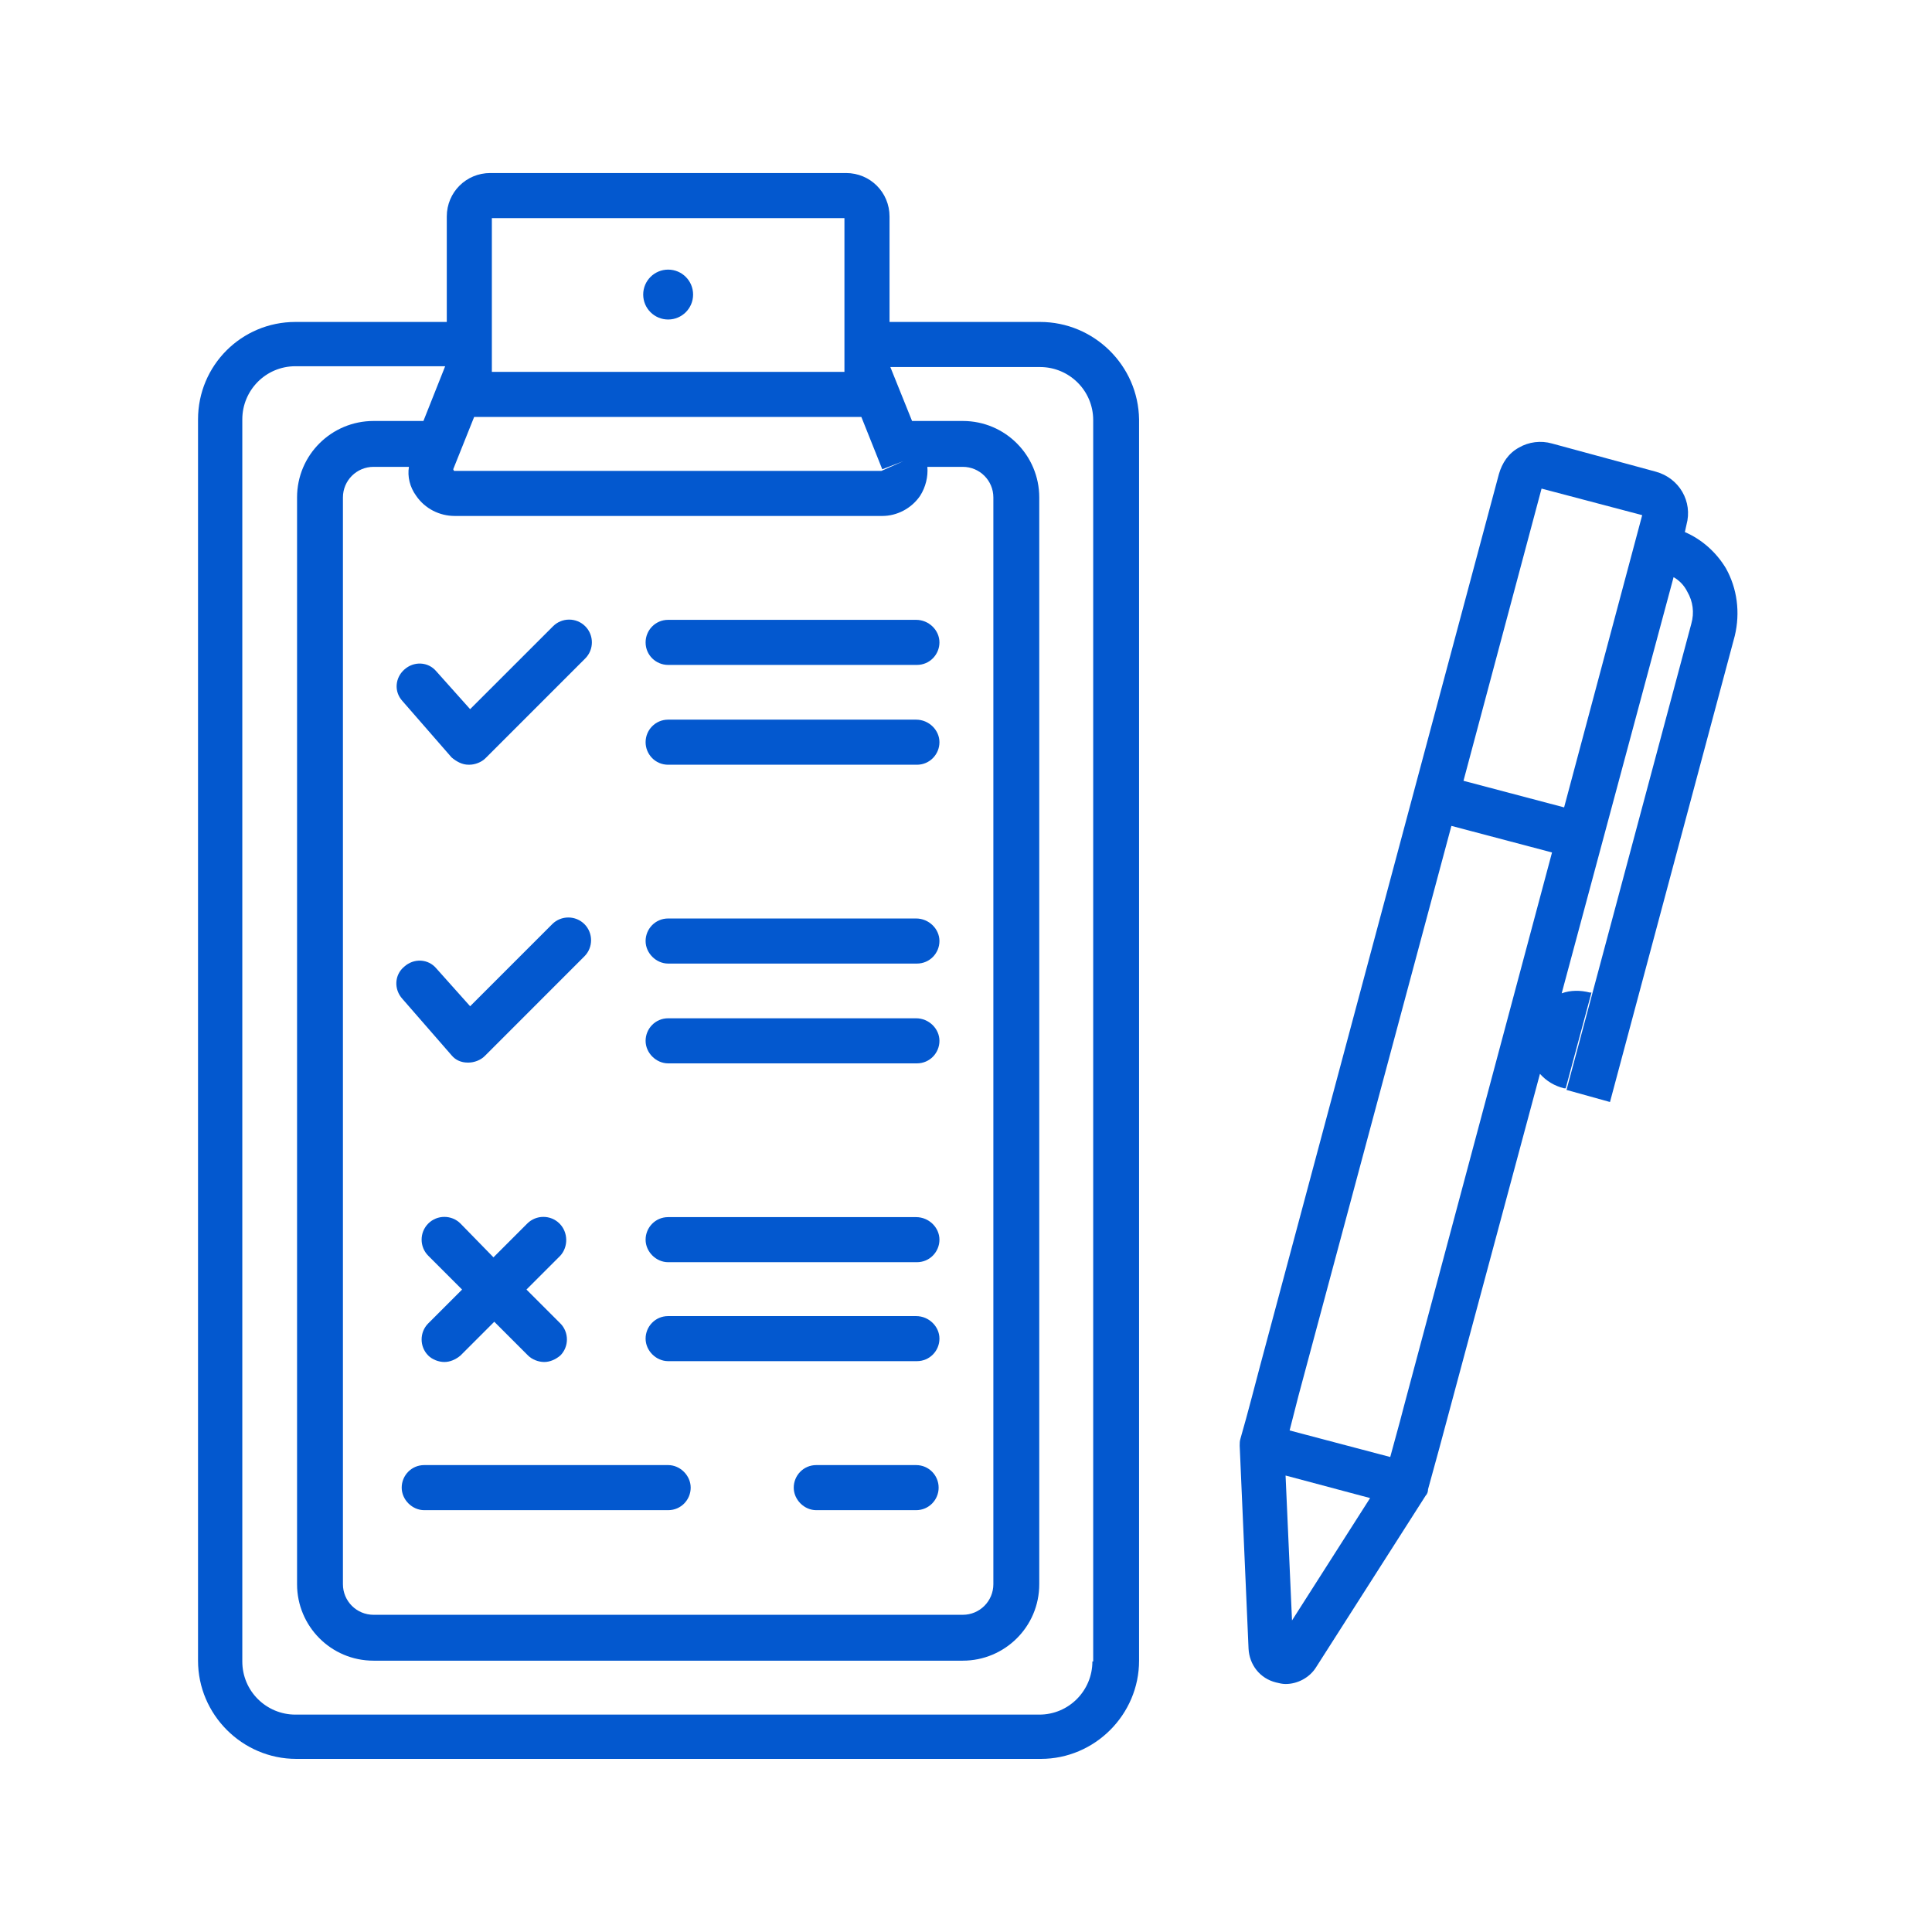 <svg width="98" height="98" viewBox="0 0 98 98" fill="none" xmlns="http://www.w3.org/2000/svg">
<path d="M52.757 16.331H45.121V10.982C45.121 9.757 44.141 8.777 42.916 8.777H24.867C23.642 8.777 22.663 9.757 22.663 10.982V16.331H14.986C12.25 16.331 10.045 18.537 10.045 21.272V84.237C10.045 86.973 12.291 89.219 15.027 89.219H52.797C55.533 89.219 57.779 86.973 57.779 84.237V21.272C57.738 18.537 55.492 16.331 52.757 16.331ZM46.672 25.151C46.958 24.702 47.081 24.172 47.04 23.681H48.837C49.694 23.681 50.388 24.376 50.388 25.233V80.358C50.388 81.216 49.694 81.91 48.837 81.91H18.947C18.089 81.91 17.395 81.216 17.395 80.358V25.233C17.395 24.376 18.089 23.681 18.947 23.681H20.743C20.662 24.172 20.784 24.702 21.111 25.151C21.56 25.805 22.295 26.172 23.071 26.172H44.753C45.488 26.172 46.223 25.805 46.672 25.151ZM44.712 23.886H23.03L22.989 23.804L24.051 21.15H43.692L44.753 23.804L45.815 23.396L44.712 23.886ZM42.834 11.064V18.863H24.949V11.064H42.834ZM55.411 84.278C55.411 85.748 54.227 86.973 52.716 86.973H14.986C13.516 86.973 12.291 85.789 12.291 84.278V21.272C12.291 19.802 13.475 18.577 14.986 18.577H22.581L21.478 21.354H18.947C16.823 21.354 15.068 23.069 15.068 25.233V80.358C15.068 82.481 16.782 84.237 18.947 84.237H48.837C50.96 84.237 52.716 82.522 52.716 80.358V25.233C52.716 23.11 51.001 21.354 48.837 21.354H46.264L45.162 18.618H52.757C54.227 18.618 55.452 19.802 55.452 21.313V84.278H55.411Z" fill="#0358CF"/>
<path d="M33.892 16.207C34.591 16.207 35.157 15.641 35.157 14.942C35.157 14.242 34.591 13.676 33.892 13.676C33.193 13.676 32.626 14.242 32.626 14.942C32.626 15.641 33.193 16.207 33.892 16.207Z" fill="#0358CF"/>
<path d="M22.908 38.422C23.153 38.627 23.439 38.79 23.765 38.79H23.806C24.092 38.79 24.419 38.667 24.623 38.463L29.686 33.4C30.135 32.951 30.135 32.216 29.686 31.767C29.237 31.317 28.502 31.317 28.053 31.767L23.847 35.972L22.132 34.053C21.724 33.563 20.989 33.522 20.499 33.972C20.05 34.38 19.968 35.074 20.417 35.564L22.908 38.422Z" fill="#0358CF"/>
<path d="M32.748 32.585C32.748 33.238 33.279 33.728 33.892 33.728H46.509C47.163 33.728 47.653 33.197 47.653 32.585C47.653 31.972 47.122 31.441 46.468 31.441H33.892C33.238 31.441 32.748 31.972 32.748 32.585Z" fill="#0358CF"/>
<path d="M46.468 36.504H33.892C33.238 36.504 32.748 37.035 32.748 37.647C32.748 38.26 33.238 38.791 33.892 38.791H46.509C47.163 38.791 47.653 38.26 47.653 37.647C47.653 37.035 47.122 36.504 46.468 36.504Z" fill="#0358CF"/>
<path d="M22.908 53.532C23.112 53.777 23.398 53.899 23.724 53.899H23.765C24.051 53.899 24.378 53.777 24.582 53.573L29.645 48.509C30.094 48.06 30.094 47.325 29.645 46.876C29.196 46.427 28.461 46.427 28.012 46.876L23.847 51.041L22.132 49.122C21.723 48.632 20.988 48.591 20.498 49.04C20.008 49.448 19.968 50.183 20.417 50.673L22.908 53.532Z" fill="#0358CF"/>
<path d="M46.468 46.59H33.892C33.238 46.59 32.748 47.121 32.748 47.733C32.748 48.346 33.279 48.877 33.892 48.877H46.509C47.163 48.877 47.653 48.346 47.653 47.733C47.653 47.121 47.122 46.59 46.468 46.59Z" fill="#0358CF"/>
<path d="M46.468 51.652H33.892C33.238 51.652 32.748 52.183 32.748 52.796C32.748 53.408 33.279 53.939 33.892 53.939H46.509C47.163 53.939 47.653 53.408 47.653 52.796C47.653 52.183 47.122 51.652 46.468 51.652Z" fill="#0358CF"/>
<path d="M28.38 62.063C27.93 61.614 27.195 61.614 26.746 62.063L25.031 63.778L23.357 62.063C22.908 61.614 22.173 61.614 21.724 62.063C21.274 62.513 21.274 63.248 21.724 63.697L23.439 65.412L21.724 67.127C21.274 67.576 21.274 68.311 21.724 68.76C21.928 68.964 22.255 69.087 22.54 69.087C22.826 69.087 23.112 68.964 23.357 68.76L25.072 67.045L26.787 68.76C26.991 68.964 27.318 69.087 27.604 69.087C27.89 69.087 28.175 68.964 28.42 68.76C28.869 68.311 28.869 67.576 28.42 67.127L26.705 65.412L28.42 63.697C28.829 63.248 28.829 62.513 28.38 62.063Z" fill="#0358CF"/>
<path d="M46.468 61.738H33.892C33.238 61.738 32.748 62.269 32.748 62.882C32.748 63.494 33.279 64.025 33.892 64.025H46.509C47.163 64.025 47.653 63.494 47.653 62.882C47.653 62.269 47.122 61.738 46.468 61.738Z" fill="#0358CF"/>
<path d="M46.468 66.758H33.892C33.238 66.758 32.748 67.289 32.748 67.901C32.748 68.514 33.279 69.044 33.892 69.044H46.509C47.163 69.044 47.653 68.514 47.653 67.901C47.653 67.289 47.122 66.758 46.468 66.758Z" fill="#0358CF"/>
<path d="M33.892 74.316H21.519C20.866 74.316 20.376 74.847 20.376 75.46C20.376 76.072 20.907 76.603 21.519 76.603H33.892C34.545 76.603 35.035 76.072 35.035 75.46C35.035 74.847 34.504 74.316 33.892 74.316Z" fill="#0358CF"/>
<path d="M46.468 74.316H41.405C40.752 74.316 40.262 74.847 40.262 75.46C40.262 76.072 40.793 76.603 41.405 76.603H46.468C47.122 76.603 47.612 76.072 47.612 75.46C47.612 74.847 47.122 74.316 46.468 74.316Z" fill="#0358CF"/>
<path d="M87.546 28.826C87.056 28.01 86.321 27.357 85.464 26.989L85.545 26.622C85.872 25.437 85.178 24.253 83.994 23.927L78.726 22.497C78.155 22.334 77.542 22.416 77.052 22.701C76.521 22.987 76.195 23.477 76.031 24.049L63.904 69.333L63.495 70.885L63.21 71.947L62.924 72.967C62.883 73.09 62.883 73.212 62.883 73.335L63.332 83.625C63.373 84.442 63.904 85.136 64.72 85.34C64.884 85.381 65.047 85.421 65.21 85.421C65.823 85.421 66.435 85.095 66.762 84.564L72.315 75.867C72.397 75.785 72.438 75.662 72.438 75.54L73.01 73.457L78.114 54.47C78.44 54.837 78.849 55.082 79.339 55.205H79.42L80.727 50.346H80.645C80.155 50.223 79.665 50.223 79.216 50.386L84.892 29.276C85.178 29.439 85.423 29.684 85.586 30.011C85.872 30.501 85.954 31.072 85.79 31.644L79.461 55.286L81.666 55.899L87.995 32.257C88.281 31.072 88.118 29.847 87.546 28.826ZM78.195 24.784L83.3 26.131L79.339 40.954L74.235 39.606L78.195 24.784ZM71.213 71.334L71.009 72.11L70.519 73.906L65.415 72.559L65.864 70.803L73.622 41.893L78.726 43.241L71.213 71.334ZM65.537 82.196L65.21 74.846L69.498 75.989L65.537 82.196Z" fill="#0358CF"/>
</svg>
